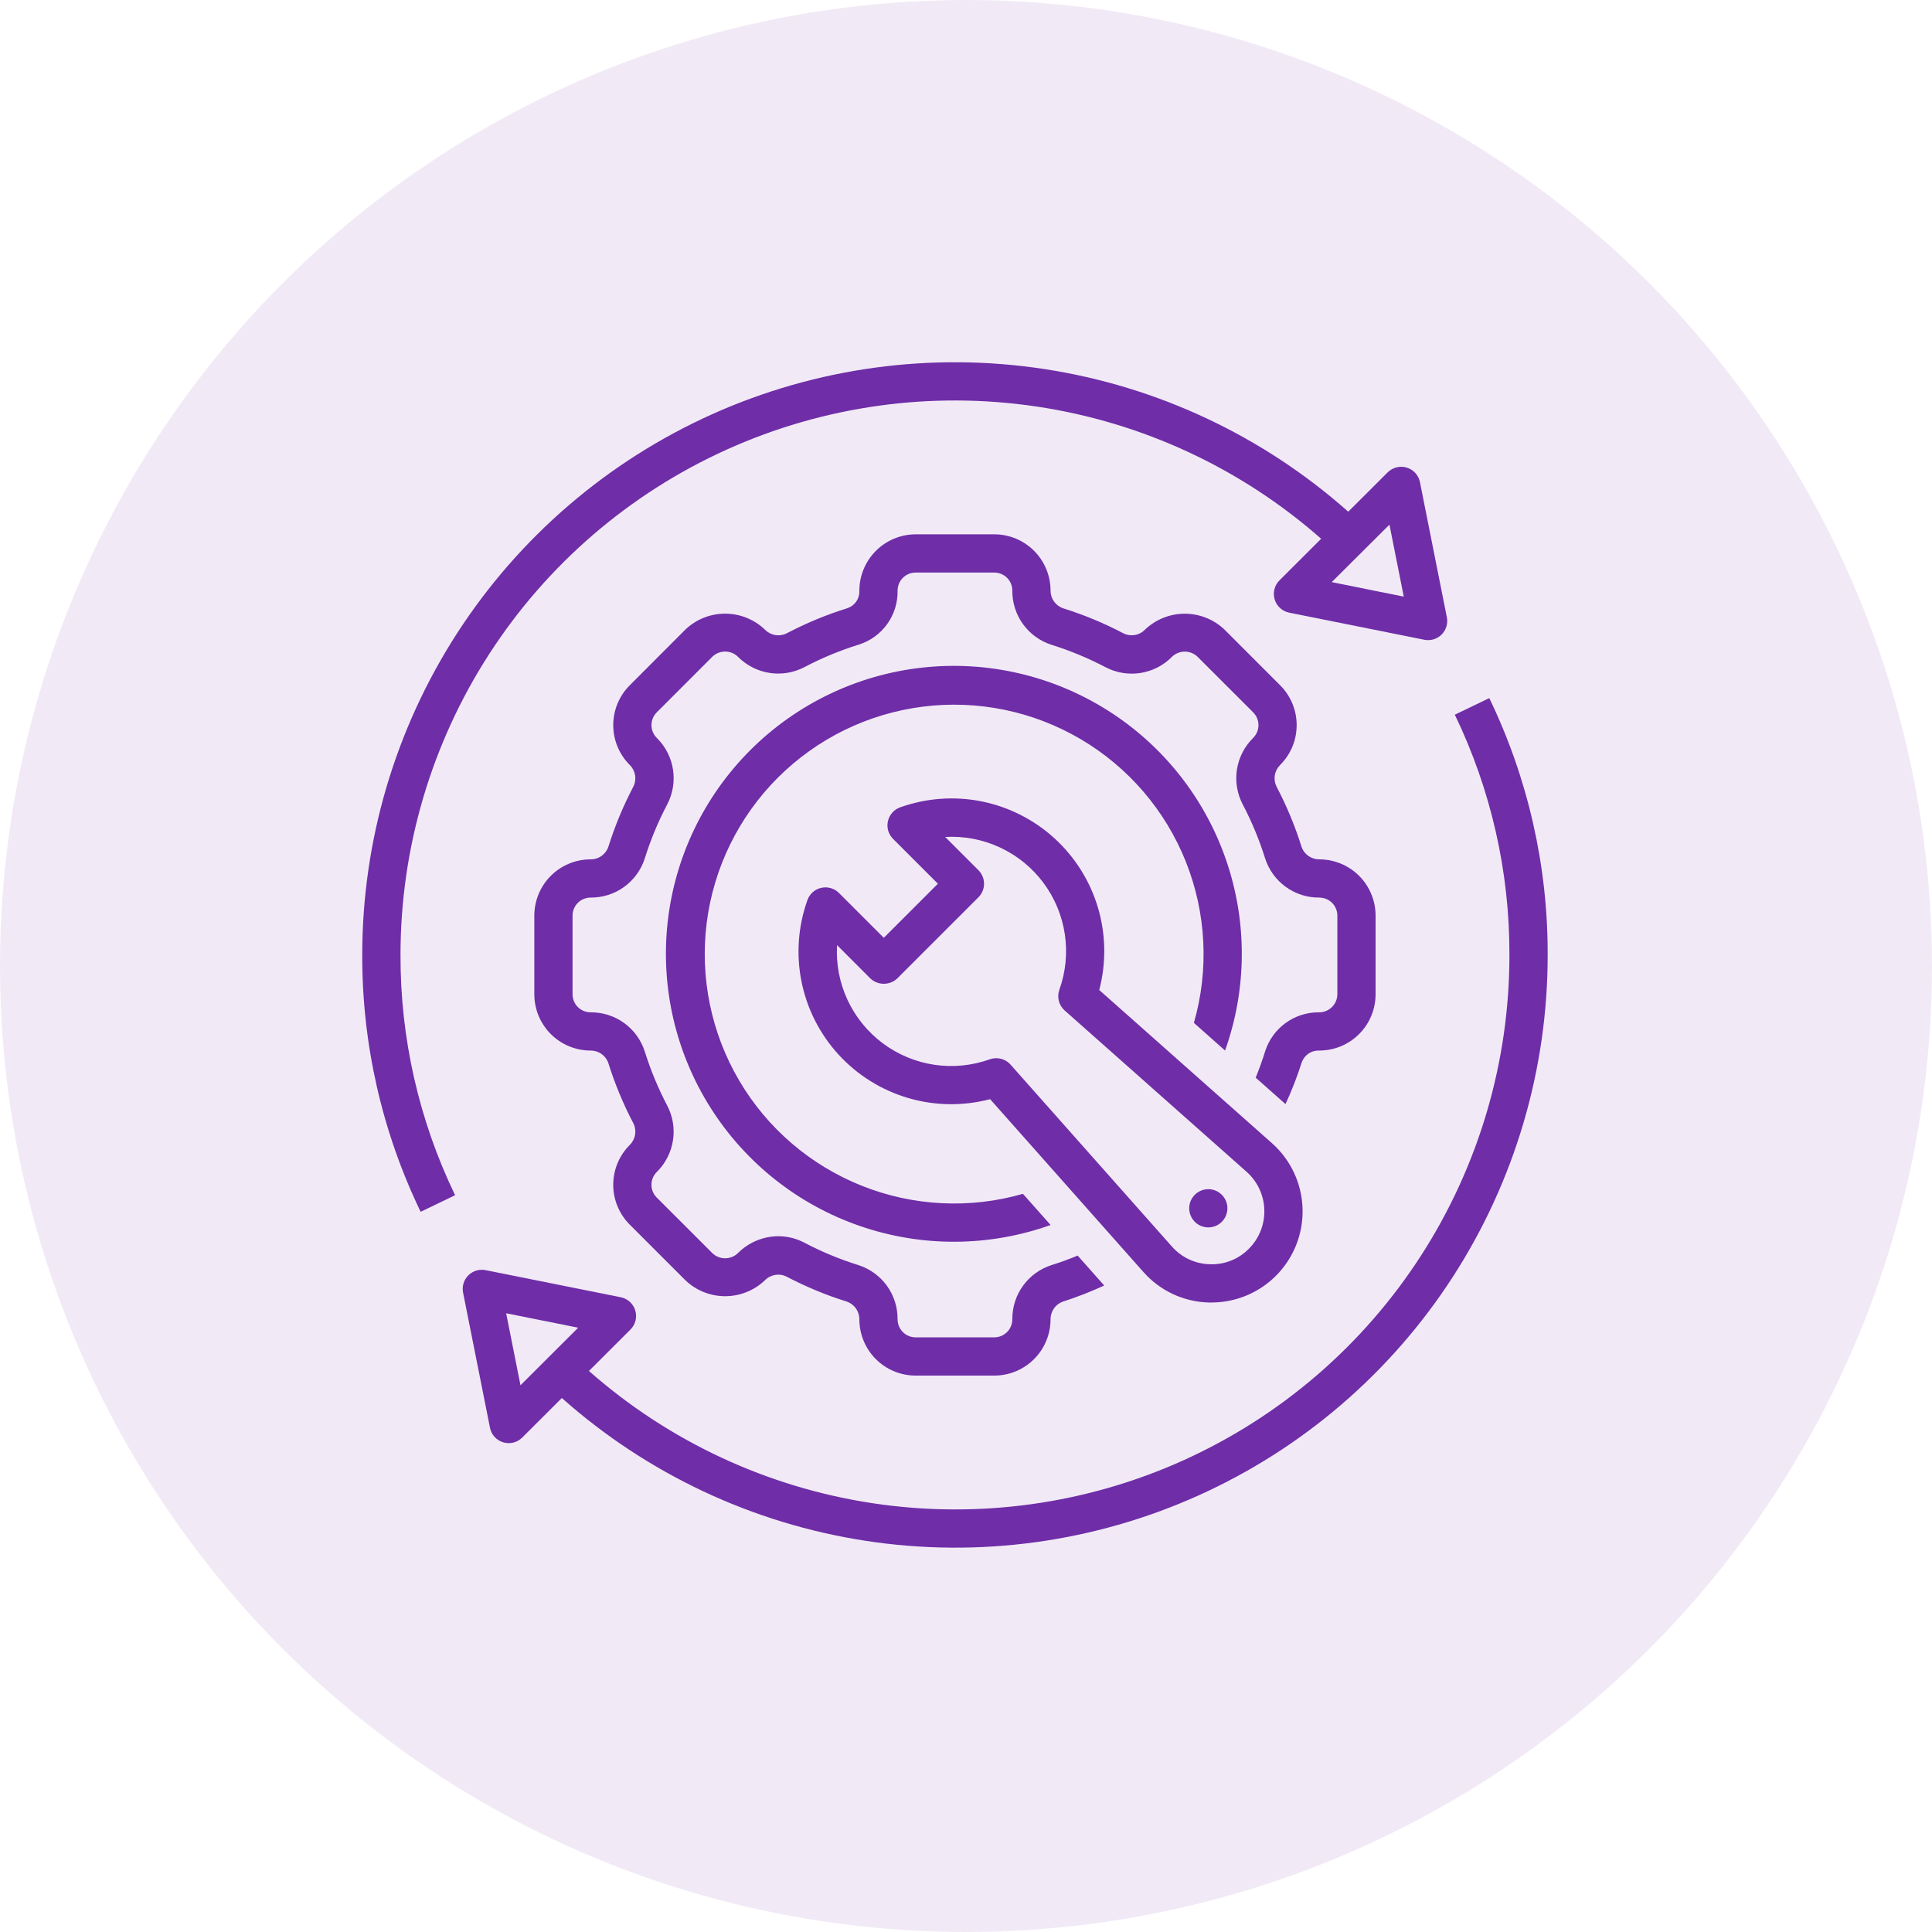 <svg width="80" height="80" viewBox="0 0 80 80" fill="none" xmlns="http://www.w3.org/2000/svg">
<circle cx="40" cy="40" r="40" fill="#6F2DA8" fill-opacity="0.1"/>
<path d="M60.241 29.594C61.739 32.696 62.512 36.098 62.502 39.542C62.505 43.959 61.234 48.282 58.84 51.994C56.447 55.705 53.032 58.647 49.008 60.466C44.984 62.285 40.52 62.903 36.152 62.248C31.785 61.592 27.7 59.69 24.387 56.769L26.106 55.053C26.208 54.952 26.28 54.825 26.315 54.686C26.35 54.547 26.347 54.401 26.305 54.263C26.264 54.126 26.186 54.003 26.08 53.906C25.974 53.81 25.844 53.744 25.703 53.716L20.107 52.594C19.979 52.568 19.847 52.575 19.722 52.612C19.597 52.65 19.484 52.718 19.392 52.81C19.299 52.902 19.231 53.016 19.194 53.14C19.156 53.265 19.149 53.397 19.175 53.525L20.289 59.12C20.317 59.261 20.382 59.391 20.478 59.497C20.575 59.603 20.698 59.681 20.835 59.723C20.972 59.765 21.117 59.768 21.256 59.734C21.395 59.699 21.522 59.628 21.623 59.527L23.265 57.889C26.8 61.032 31.168 63.085 35.843 63.802C40.518 64.519 45.3 63.868 49.614 61.929C53.928 59.99 57.589 56.846 60.157 52.874C62.725 48.902 64.089 44.272 64.086 39.542C64.096 35.86 63.269 32.223 61.668 28.907L60.241 29.594ZM21.552 57.361L20.959 54.38L23.941 54.977L21.552 57.361ZM18.845 49.491C17.347 46.389 16.574 42.987 16.584 39.542C16.583 35.126 17.856 30.803 20.25 27.092C22.644 23.381 26.058 20.44 30.083 18.621C34.107 16.802 38.57 16.182 42.938 16.836C47.306 17.49 51.392 19.39 54.706 22.309L52.98 24.032C52.878 24.133 52.806 24.26 52.771 24.399C52.736 24.538 52.739 24.684 52.781 24.822C52.822 24.959 52.9 25.082 53.006 25.179C53.112 25.275 53.242 25.341 53.383 25.369L58.979 26.491C59.107 26.517 59.239 26.51 59.364 26.473C59.489 26.435 59.602 26.367 59.694 26.275C59.786 26.183 59.855 26.069 59.892 25.945C59.93 25.82 59.937 25.688 59.911 25.56L58.797 19.964C58.769 19.824 58.704 19.694 58.608 19.588C58.511 19.482 58.388 19.404 58.251 19.362C58.114 19.32 57.969 19.317 57.83 19.351C57.691 19.386 57.564 19.457 57.462 19.558L55.828 21.188C52.292 18.048 47.923 15.997 43.248 15.282C38.572 14.567 33.79 15.218 29.477 17.157C25.163 19.097 21.502 22.241 18.933 26.212C16.365 30.184 14.999 34.813 15 39.542C14.99 43.225 15.817 46.862 17.418 50.178L18.845 49.491ZM57.534 21.724L58.127 24.705L55.145 24.104L57.534 21.724Z" fill="#6F2DA8"/>
<path d="M50.05 53.934H50.167C50.933 53.933 51.68 53.7 52.31 53.264C52.94 52.829 53.422 52.213 53.693 51.497C53.964 50.781 54.011 49.999 53.828 49.256C53.645 48.513 53.24 47.843 52.667 47.335L45.517 40.994C45.81 39.881 45.794 38.709 45.47 37.604C45.145 36.499 44.526 35.504 43.677 34.725C42.829 33.947 41.784 33.415 40.656 33.186C39.527 32.958 38.358 33.043 37.273 33.43C37.148 33.475 37.035 33.551 36.947 33.651C36.858 33.751 36.796 33.872 36.767 34.002C36.737 34.132 36.741 34.268 36.778 34.396C36.816 34.525 36.885 34.641 36.979 34.736L38.836 36.593L36.596 38.832L34.74 36.976C34.645 36.881 34.529 36.812 34.4 36.775C34.272 36.737 34.136 36.733 34.006 36.763C33.875 36.792 33.754 36.854 33.654 36.943C33.554 37.032 33.478 37.144 33.434 37.27C33.046 38.354 32.962 39.524 33.19 40.652C33.418 41.781 33.95 42.826 34.728 43.674C35.507 44.523 36.502 45.142 37.607 45.467C38.712 45.791 39.884 45.807 40.998 45.514L47.339 52.663C47.679 53.05 48.095 53.363 48.562 53.582C49.028 53.8 49.535 53.92 50.05 53.934ZM41.252 43.818C41.162 43.818 41.073 43.833 40.987 43.863C40.251 44.127 39.461 44.205 38.687 44.09C37.913 43.974 37.18 43.668 36.553 43.2C35.926 42.731 35.425 42.115 35.095 41.406C34.764 40.697 34.615 39.916 34.66 39.135L36.037 40.513C36.188 40.656 36.388 40.736 36.596 40.736C36.805 40.736 37.005 40.656 37.156 40.513L40.516 37.154C40.664 37.005 40.747 36.804 40.747 36.594C40.747 36.384 40.664 36.183 40.516 36.034L39.138 34.657C39.919 34.613 40.699 34.762 41.408 35.092C42.118 35.423 42.734 35.924 43.202 36.55C43.671 37.177 43.976 37.91 44.092 38.684C44.208 39.458 44.13 40.248 43.865 40.985C43.812 41.133 43.805 41.294 43.844 41.447C43.884 41.6 43.968 41.738 44.086 41.842L51.617 48.52C51.84 48.718 52.021 48.96 52.148 49.231C52.274 49.502 52.344 49.795 52.353 50.094C52.362 50.393 52.31 50.69 52.2 50.968C52.089 51.246 51.923 51.498 51.712 51.709C51.502 51.923 51.25 52.09 50.972 52.2C50.694 52.311 50.396 52.361 50.097 52.35C49.798 52.342 49.504 52.273 49.233 52.146C48.962 52.019 48.721 51.838 48.524 51.614L41.845 44.084C41.77 44 41.679 43.933 41.577 43.887C41.475 43.841 41.364 43.818 41.252 43.818Z" fill="#6F2DA8"/>
<path d="M50.727 43.501C51.637 40.951 51.652 38.168 50.769 35.608C49.886 33.049 48.159 30.866 45.871 29.419C43.583 27.972 40.871 27.346 38.18 27.645C35.489 27.944 32.981 29.15 31.066 31.064C29.152 32.979 27.946 35.488 27.647 38.178C27.348 40.869 27.974 43.581 29.421 45.869C30.868 48.157 33.051 49.885 35.61 50.767C38.17 51.65 40.953 51.635 43.503 50.725L42.358 49.434C40.158 50.066 37.81 49.948 35.684 49.1C33.558 48.252 31.773 46.722 30.611 44.749C29.45 42.777 28.976 40.475 29.264 38.204C29.553 35.933 30.588 33.823 32.207 32.204C33.825 30.585 35.936 29.55 38.207 29.262C40.478 28.973 42.78 29.447 44.752 30.609C46.724 31.771 48.255 33.555 49.103 35.681C49.951 37.807 50.068 40.155 49.437 42.355L50.727 43.501ZM50.594 50.592C50.704 50.481 50.779 50.34 50.81 50.186C50.84 50.033 50.825 49.874 50.765 49.729C50.705 49.584 50.603 49.461 50.473 49.374C50.343 49.287 50.19 49.24 50.033 49.24C49.877 49.24 49.724 49.287 49.594 49.374C49.464 49.461 49.362 49.584 49.302 49.729C49.242 49.874 49.226 50.033 49.257 50.186C49.287 50.34 49.363 50.481 49.473 50.592C49.547 50.665 49.634 50.724 49.73 50.764C49.826 50.803 49.929 50.824 50.033 50.824C50.138 50.824 50.24 50.803 50.337 50.764C50.433 50.724 50.52 50.665 50.594 50.592Z" fill="#6F2DA8"/>
<path d="M54.633 43.501C55.25 43.5 55.842 43.255 56.278 42.818C56.714 42.382 56.959 41.79 56.96 41.173V37.912C56.959 37.295 56.714 36.703 56.278 36.267C55.842 35.83 55.25 35.585 54.633 35.584C54.471 35.586 54.312 35.537 54.179 35.444C54.046 35.35 53.946 35.217 53.894 35.063C53.624 34.202 53.277 33.367 52.857 32.568C52.785 32.422 52.761 32.257 52.788 32.096C52.816 31.936 52.894 31.788 53.01 31.674L53.026 31.657C53.456 31.219 53.695 30.629 53.692 30.015C53.69 29.402 53.445 28.814 53.012 28.38L50.706 26.072C50.262 25.648 49.672 25.412 49.058 25.412C48.445 25.412 47.855 25.648 47.411 26.072C47.297 26.189 47.15 26.267 46.989 26.294C46.828 26.321 46.663 26.297 46.517 26.224C45.718 25.804 44.882 25.457 44.02 25.188C43.868 25.136 43.735 25.036 43.642 24.904C43.549 24.772 43.499 24.614 43.501 24.453C43.5 23.836 43.255 23.244 42.819 22.808C42.383 22.371 41.791 22.126 41.174 22.125H37.911C37.603 22.126 37.298 22.189 37.014 22.308C36.73 22.427 36.473 22.602 36.257 22.821C36.041 23.041 35.87 23.3 35.754 23.586C35.639 23.872 35.581 24.177 35.584 24.485C35.587 24.637 35.541 24.787 35.454 24.912C35.367 25.037 35.242 25.131 35.098 25.181C34.224 25.452 33.378 25.802 32.568 26.228C32.421 26.3 32.255 26.323 32.094 26.295C31.933 26.266 31.785 26.187 31.671 26.069C31.228 25.646 30.639 25.41 30.025 25.41C29.412 25.41 28.823 25.646 28.38 26.069L26.073 28.38C25.64 28.814 25.396 29.401 25.393 30.015C25.39 30.628 25.629 31.218 26.058 31.656L26.075 31.674C26.192 31.788 26.269 31.935 26.297 32.096C26.324 32.256 26.3 32.422 26.228 32.568C25.808 33.367 25.461 34.202 25.191 35.064C25.138 35.218 25.038 35.351 24.906 35.444C24.773 35.538 24.614 35.587 24.452 35.584C23.835 35.585 23.243 35.83 22.807 36.267C22.371 36.703 22.126 37.295 22.125 37.912V41.173C22.126 41.79 22.371 42.382 22.807 42.818C23.243 43.255 23.835 43.5 24.452 43.501C24.614 43.499 24.773 43.548 24.906 43.641C25.039 43.735 25.139 43.868 25.191 44.022C25.461 44.883 25.808 45.718 26.228 46.517C26.3 46.663 26.324 46.828 26.297 46.989C26.269 47.15 26.192 47.297 26.075 47.411L26.059 47.428C25.629 47.866 25.39 48.456 25.393 49.07C25.395 49.683 25.64 50.271 26.073 50.706L28.38 53.013C28.823 53.437 29.413 53.673 30.027 53.673C30.64 53.673 31.23 53.437 31.674 53.013C31.788 52.896 31.936 52.819 32.096 52.792C32.257 52.764 32.422 52.788 32.568 52.861C33.367 53.281 34.203 53.628 35.065 53.897C35.218 53.95 35.35 54.049 35.443 54.181C35.536 54.313 35.586 54.471 35.584 54.632C35.585 55.249 35.83 55.841 36.266 56.277C36.702 56.714 37.294 56.959 37.911 56.96H41.174C41.791 56.959 42.383 56.714 42.819 56.277C43.255 55.841 43.5 55.249 43.501 54.632C43.499 54.47 43.548 54.312 43.641 54.179C43.734 54.046 43.867 53.947 44.02 53.894C44.601 53.707 45.169 53.486 45.723 53.23L44.624 51.992C44.271 52.137 43.911 52.269 43.549 52.382C43.072 52.533 42.656 52.833 42.362 53.238C42.069 53.643 41.913 54.132 41.918 54.632C41.917 54.83 41.839 55.019 41.7 55.158C41.56 55.298 41.371 55.376 41.174 55.377H37.911C37.714 55.376 37.525 55.298 37.385 55.158C37.246 55.019 37.168 54.83 37.167 54.632C37.172 54.132 37.017 53.643 36.723 53.238C36.429 52.833 36.013 52.533 35.536 52.382C34.766 52.142 34.019 51.831 33.305 51.456C32.973 51.281 32.603 51.189 32.228 51.189C31.916 51.19 31.607 51.253 31.32 51.374C31.032 51.494 30.771 51.671 30.552 51.892C30.41 52.028 30.221 52.103 30.025 52.103C29.829 52.103 29.641 52.028 29.499 51.892L27.192 49.586C27.053 49.446 26.975 49.257 26.975 49.06C26.975 48.862 27.053 48.673 27.192 48.533C27.198 48.528 27.203 48.523 27.208 48.517C27.561 48.165 27.791 47.709 27.867 47.217C27.943 46.725 27.859 46.221 27.628 45.78C27.253 45.066 26.943 44.319 26.702 43.549C26.551 43.072 26.251 42.656 25.846 42.362C25.441 42.069 24.952 41.913 24.452 41.918C24.255 41.917 24.066 41.839 23.926 41.699C23.787 41.56 23.709 41.371 23.708 41.173V37.912C23.709 37.714 23.787 37.525 23.926 37.386C24.066 37.246 24.255 37.168 24.452 37.167C24.952 37.172 25.441 37.017 25.846 36.723C26.251 36.429 26.551 36.014 26.702 35.536C26.943 34.766 27.254 34.019 27.63 33.305C27.86 32.863 27.943 32.36 27.868 31.868C27.793 31.376 27.562 30.921 27.21 30.569L27.193 30.552C27.054 30.412 26.976 30.223 26.976 30.025C26.976 29.828 27.054 29.639 27.193 29.499L29.499 27.192C29.641 27.055 29.83 26.979 30.026 26.979C30.223 26.979 30.412 27.055 30.553 27.192C30.905 27.549 31.363 27.785 31.858 27.863C32.353 27.941 32.861 27.858 33.306 27.626C34.029 27.245 34.786 26.932 35.567 26.69C36.039 26.54 36.451 26.241 36.739 25.838C37.028 25.434 37.178 24.948 37.167 24.453C37.168 24.255 37.246 24.066 37.385 23.927C37.525 23.787 37.714 23.709 37.911 23.708H41.174C41.371 23.709 41.56 23.787 41.7 23.927C41.839 24.066 41.917 24.255 41.918 24.453C41.913 24.953 42.069 25.442 42.362 25.847C42.656 26.252 43.072 26.552 43.549 26.703C44.319 26.944 45.066 27.254 45.78 27.629C46.225 27.861 46.733 27.944 47.229 27.866C47.724 27.787 48.182 27.551 48.533 27.193C48.675 27.058 48.864 26.982 49.06 26.982C49.256 26.982 49.444 27.058 49.586 27.193L51.893 29.499C52.032 29.639 52.11 29.828 52.11 30.025C52.11 30.223 52.032 30.412 51.893 30.552C51.887 30.557 51.882 30.562 51.877 30.569C51.525 30.92 51.294 31.376 51.218 31.868C51.142 32.36 51.226 32.864 51.457 33.306C51.832 34.019 52.142 34.766 52.383 35.536C52.534 36.013 52.834 36.429 53.239 36.723C53.644 37.017 54.133 37.172 54.633 37.167C54.83 37.168 55.019 37.246 55.159 37.386C55.298 37.525 55.376 37.714 55.377 37.912V41.173C55.376 41.274 55.355 41.373 55.315 41.465C55.275 41.556 55.217 41.639 55.145 41.709C55.072 41.778 54.987 41.832 54.893 41.868C54.8 41.904 54.7 41.921 54.6 41.918C54.11 41.917 53.632 42.071 53.235 42.359C52.838 42.647 52.543 43.053 52.391 43.519C52.275 43.893 52.143 44.261 51.995 44.624L53.23 45.718C53.491 45.155 53.716 44.576 53.904 43.985C53.958 43.837 54.057 43.71 54.189 43.623C54.32 43.535 54.476 43.493 54.633 43.501Z" fill="#6F2DA8"/>
</svg>
